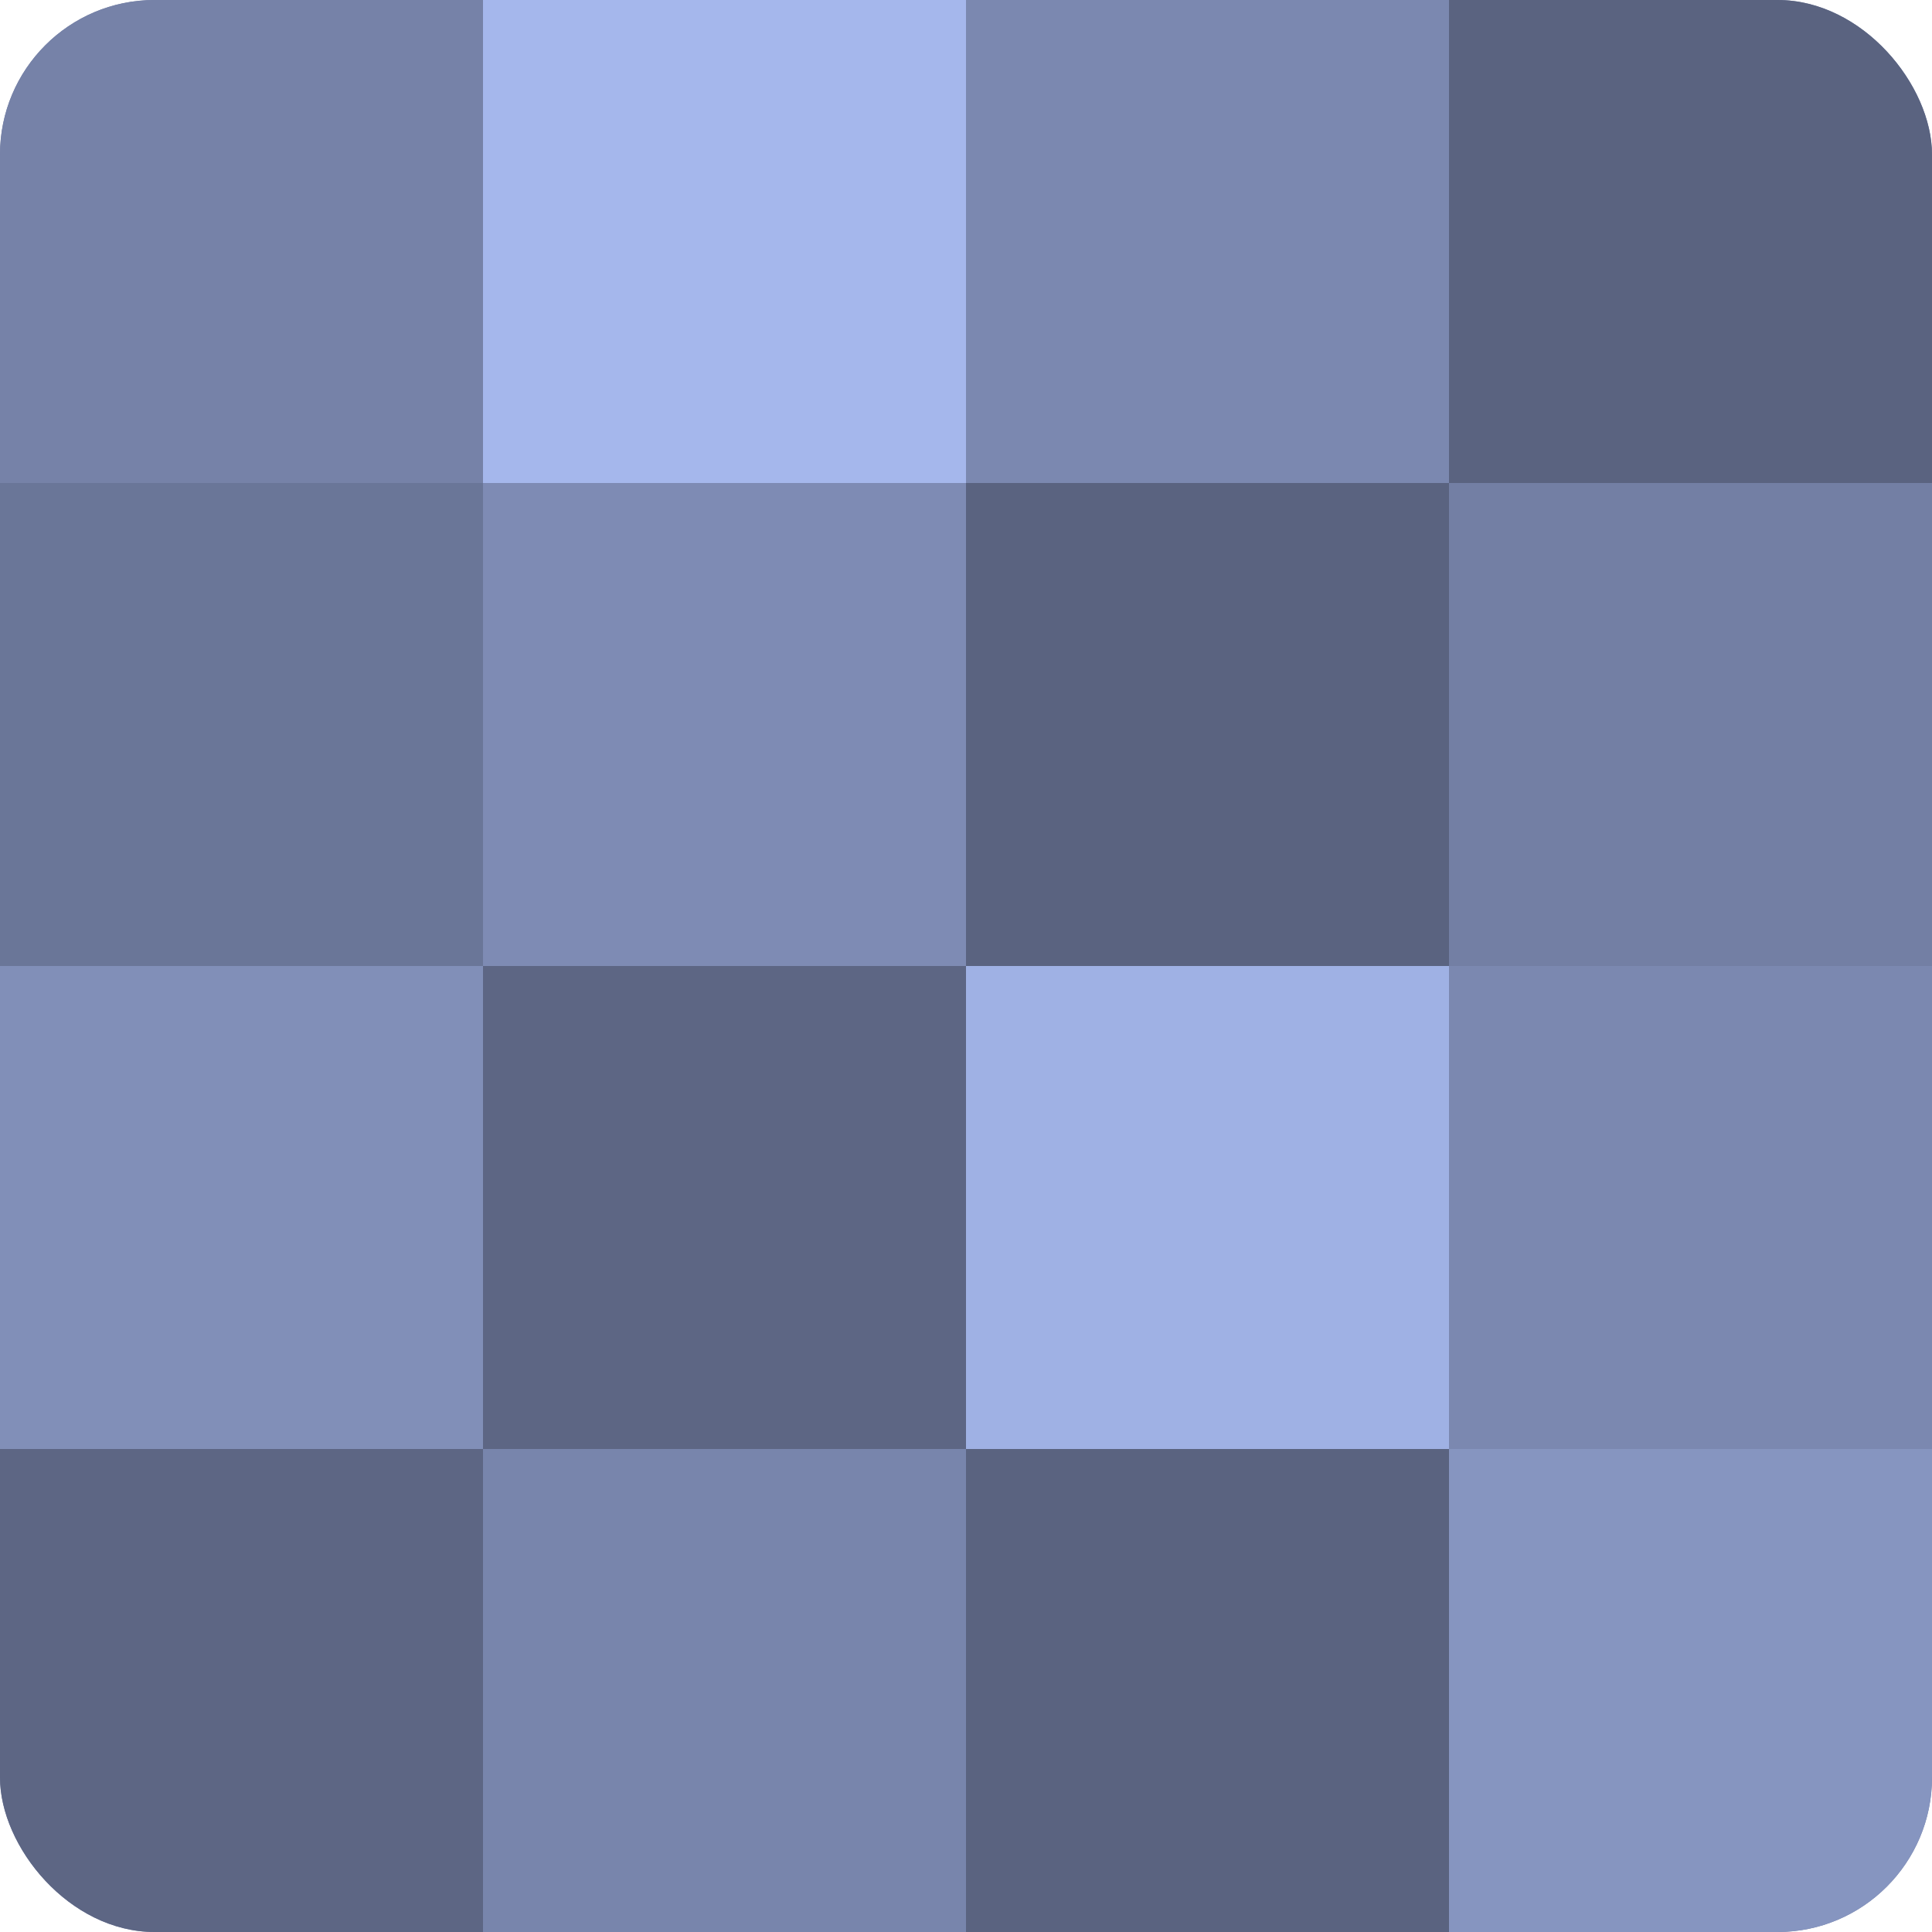 <?xml version="1.0" encoding="UTF-8"?>
<svg xmlns="http://www.w3.org/2000/svg" width="80" height="80" viewBox="0 0 100 100" preserveAspectRatio="xMidYMid meet"><defs><clipPath id="c" width="100" height="100"><rect width="100" height="100" rx="8" ry="8"/></clipPath></defs><g clip-path="url(#c)"><rect width="100" height="100" fill="#707ca0"/><rect width="25" height="25" fill="#7682a8"/><rect y="25" width="25" height="25" fill="#6a7698"/><rect y="50" width="25" height="25" fill="#818fb8"/><rect y="75" width="25" height="25" fill="#5d6684"/><rect x="25" width="25" height="25" fill="#a5b7ec"/><rect x="25" y="25" width="25" height="25" fill="#7e8bb4"/><rect x="25" y="50" width="25" height="25" fill="#5d6684"/><rect x="25" y="75" width="25" height="25" fill="#7885ac"/><rect x="50" width="25" height="25" fill="#7b88b0"/><rect x="50" y="25" width="25" height="25" fill="#5a6380"/><rect x="50" y="50" width="25" height="25" fill="#9fb1e4"/><rect x="50" y="75" width="25" height="25" fill="#5a6380"/><rect x="75" width="25" height="25" fill="#5a6380"/><rect x="75" y="25" width="25" height="25" fill="#737fa4"/><rect x="75" y="50" width="25" height="25" fill="#7b88b0"/><rect x="75" y="75" width="25" height="25" fill="#8695c0"/></g></svg>
